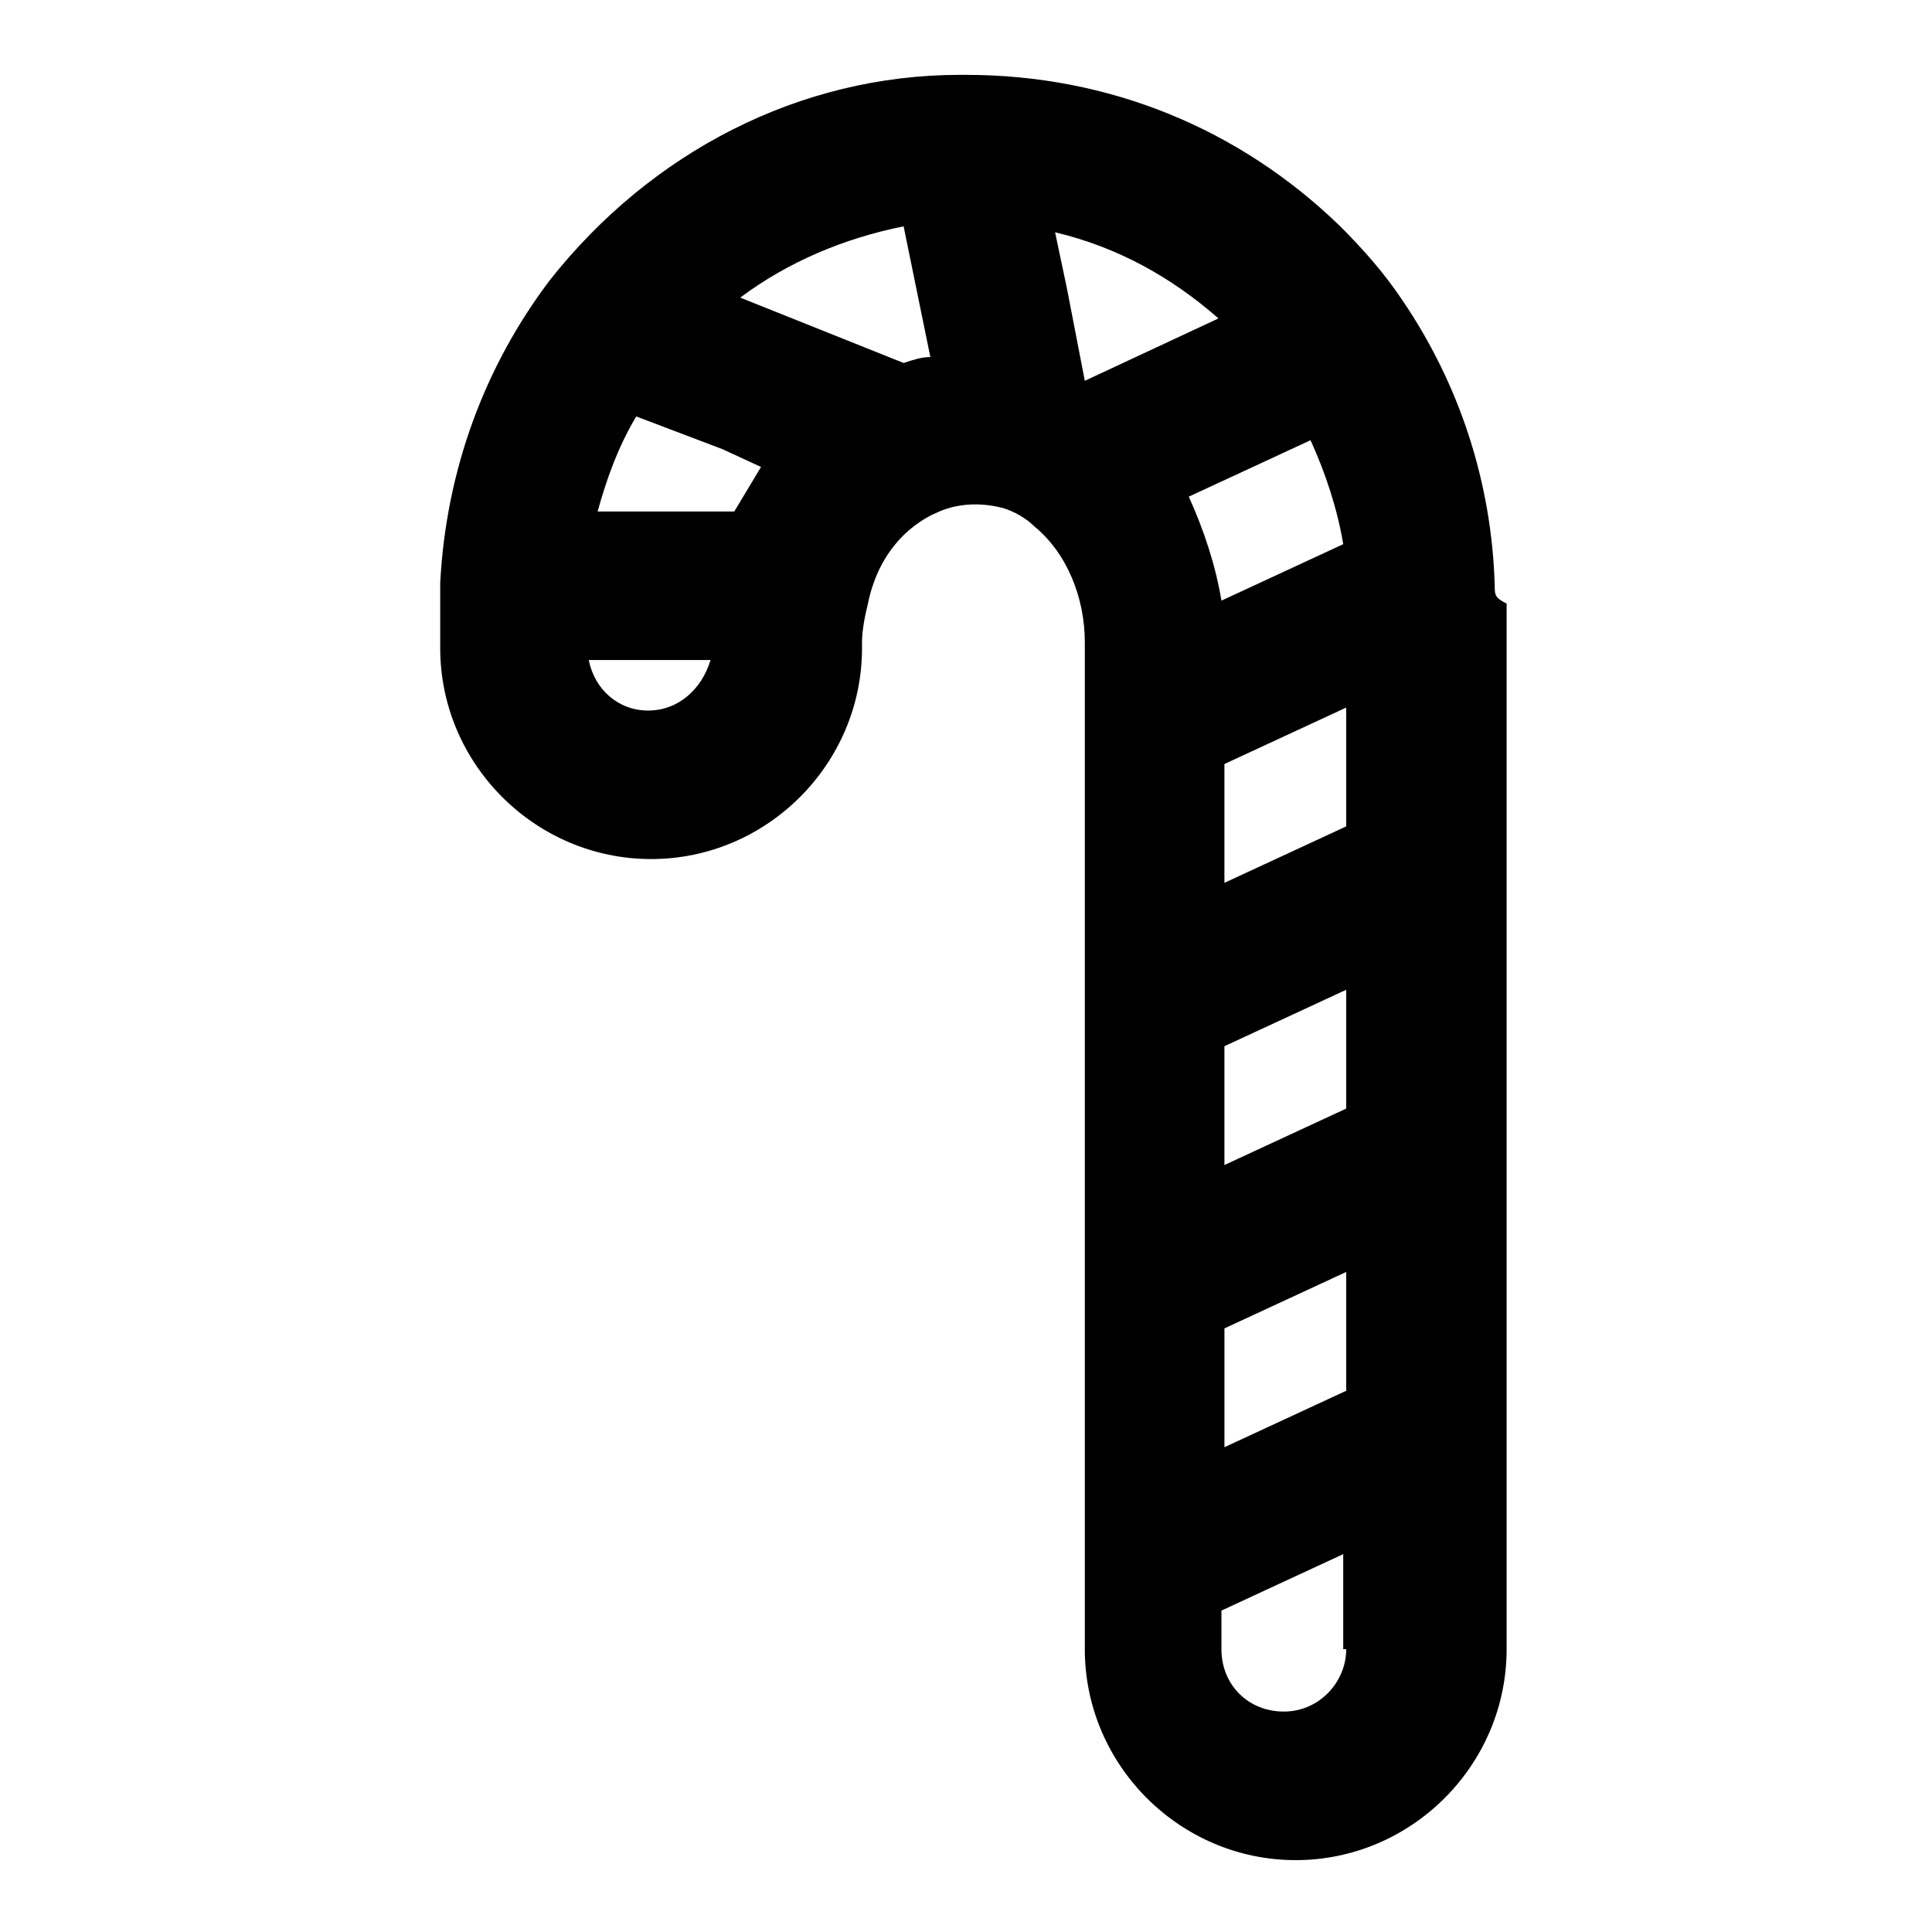 <?xml version="1.0" encoding="UTF-8"?>
<!-- Uploaded to: ICON Repo, www.svgrepo.com, Generator: ICON Repo Mixer Tools -->
<svg fill="#000000" width="800px" height="800px" version="1.1" viewBox="144 144 512 512" xmlns="http://www.w3.org/2000/svg">
 <path d="m540.12 299.24c-0.789-27.551-9.445-53.531-24.402-75.57-4.723-7.086-10.234-13.383-16.531-19.68-26.766-25.98-61.402-40.152-99.188-40.152h-1.574c-42.512 0-81.871 20.469-108.64 54.32-17.32 22.828-27.551 50.383-29.125 80.293v1.574 6.297 9.445c0 30.699 25.191 55.891 55.891 55.891 30.699 0 55.891-25.191 55.891-55.891v-1.574c0-3.148 0.789-7.086 1.574-10.234 2.363-11.809 9.445-20.469 18.895-24.402 5.512-2.363 11.809-2.363 17.32-0.789 2.363 0.789 5.512 2.363 7.871 4.723 8.66 7.086 13.383 18.895 13.383 30.699v266.87c0 30.699 25.191 55.891 55.891 55.891 30.699 0 55.891-25.191 55.891-55.891v-277.1c-3.148-1.57-3.148-2.359-3.148-4.719zm-39.359 181.84v31.488l-32.273 14.957v-31.488zm-41.723-205.46 32.273-14.957c3.938 8.66 7.086 18.105 8.66 27.551l-32.273 14.957c-1.574-9.445-4.723-18.891-8.66-27.551zm9.445 102.34v-31.488l32.273-14.957v31.488zm0 74.785v-31.488l32.273-14.957v31.488zm-1.574-224.36-35.422 16.531-4.723-24.402-3.152-14.957c16.531 3.938 30.703 11.809 43.297 22.828zm-121.23 39.363c-2.363 3.938-4.723 7.871-7.086 11.809h-36.211c2.363-8.66 5.512-17.32 10.234-25.191l22.828 8.66zm37.789-63.766 7.086 34.637c-2.363 0-4.723 0.789-7.086 1.574l-43.297-17.32c12.594-9.445 27.551-15.742 43.297-18.891zm-67.699 128.32c-7.871 0-14.168-5.512-15.742-13.383h32.273c-2.363 7.871-8.66 13.383-16.531 13.383zm184.99 248.75c0 8.66-7.086 16.531-16.531 16.531-9.445 0-16.531-7.086-16.531-16.531v-10.234l32.273-14.957v25.191z"/>
</svg>